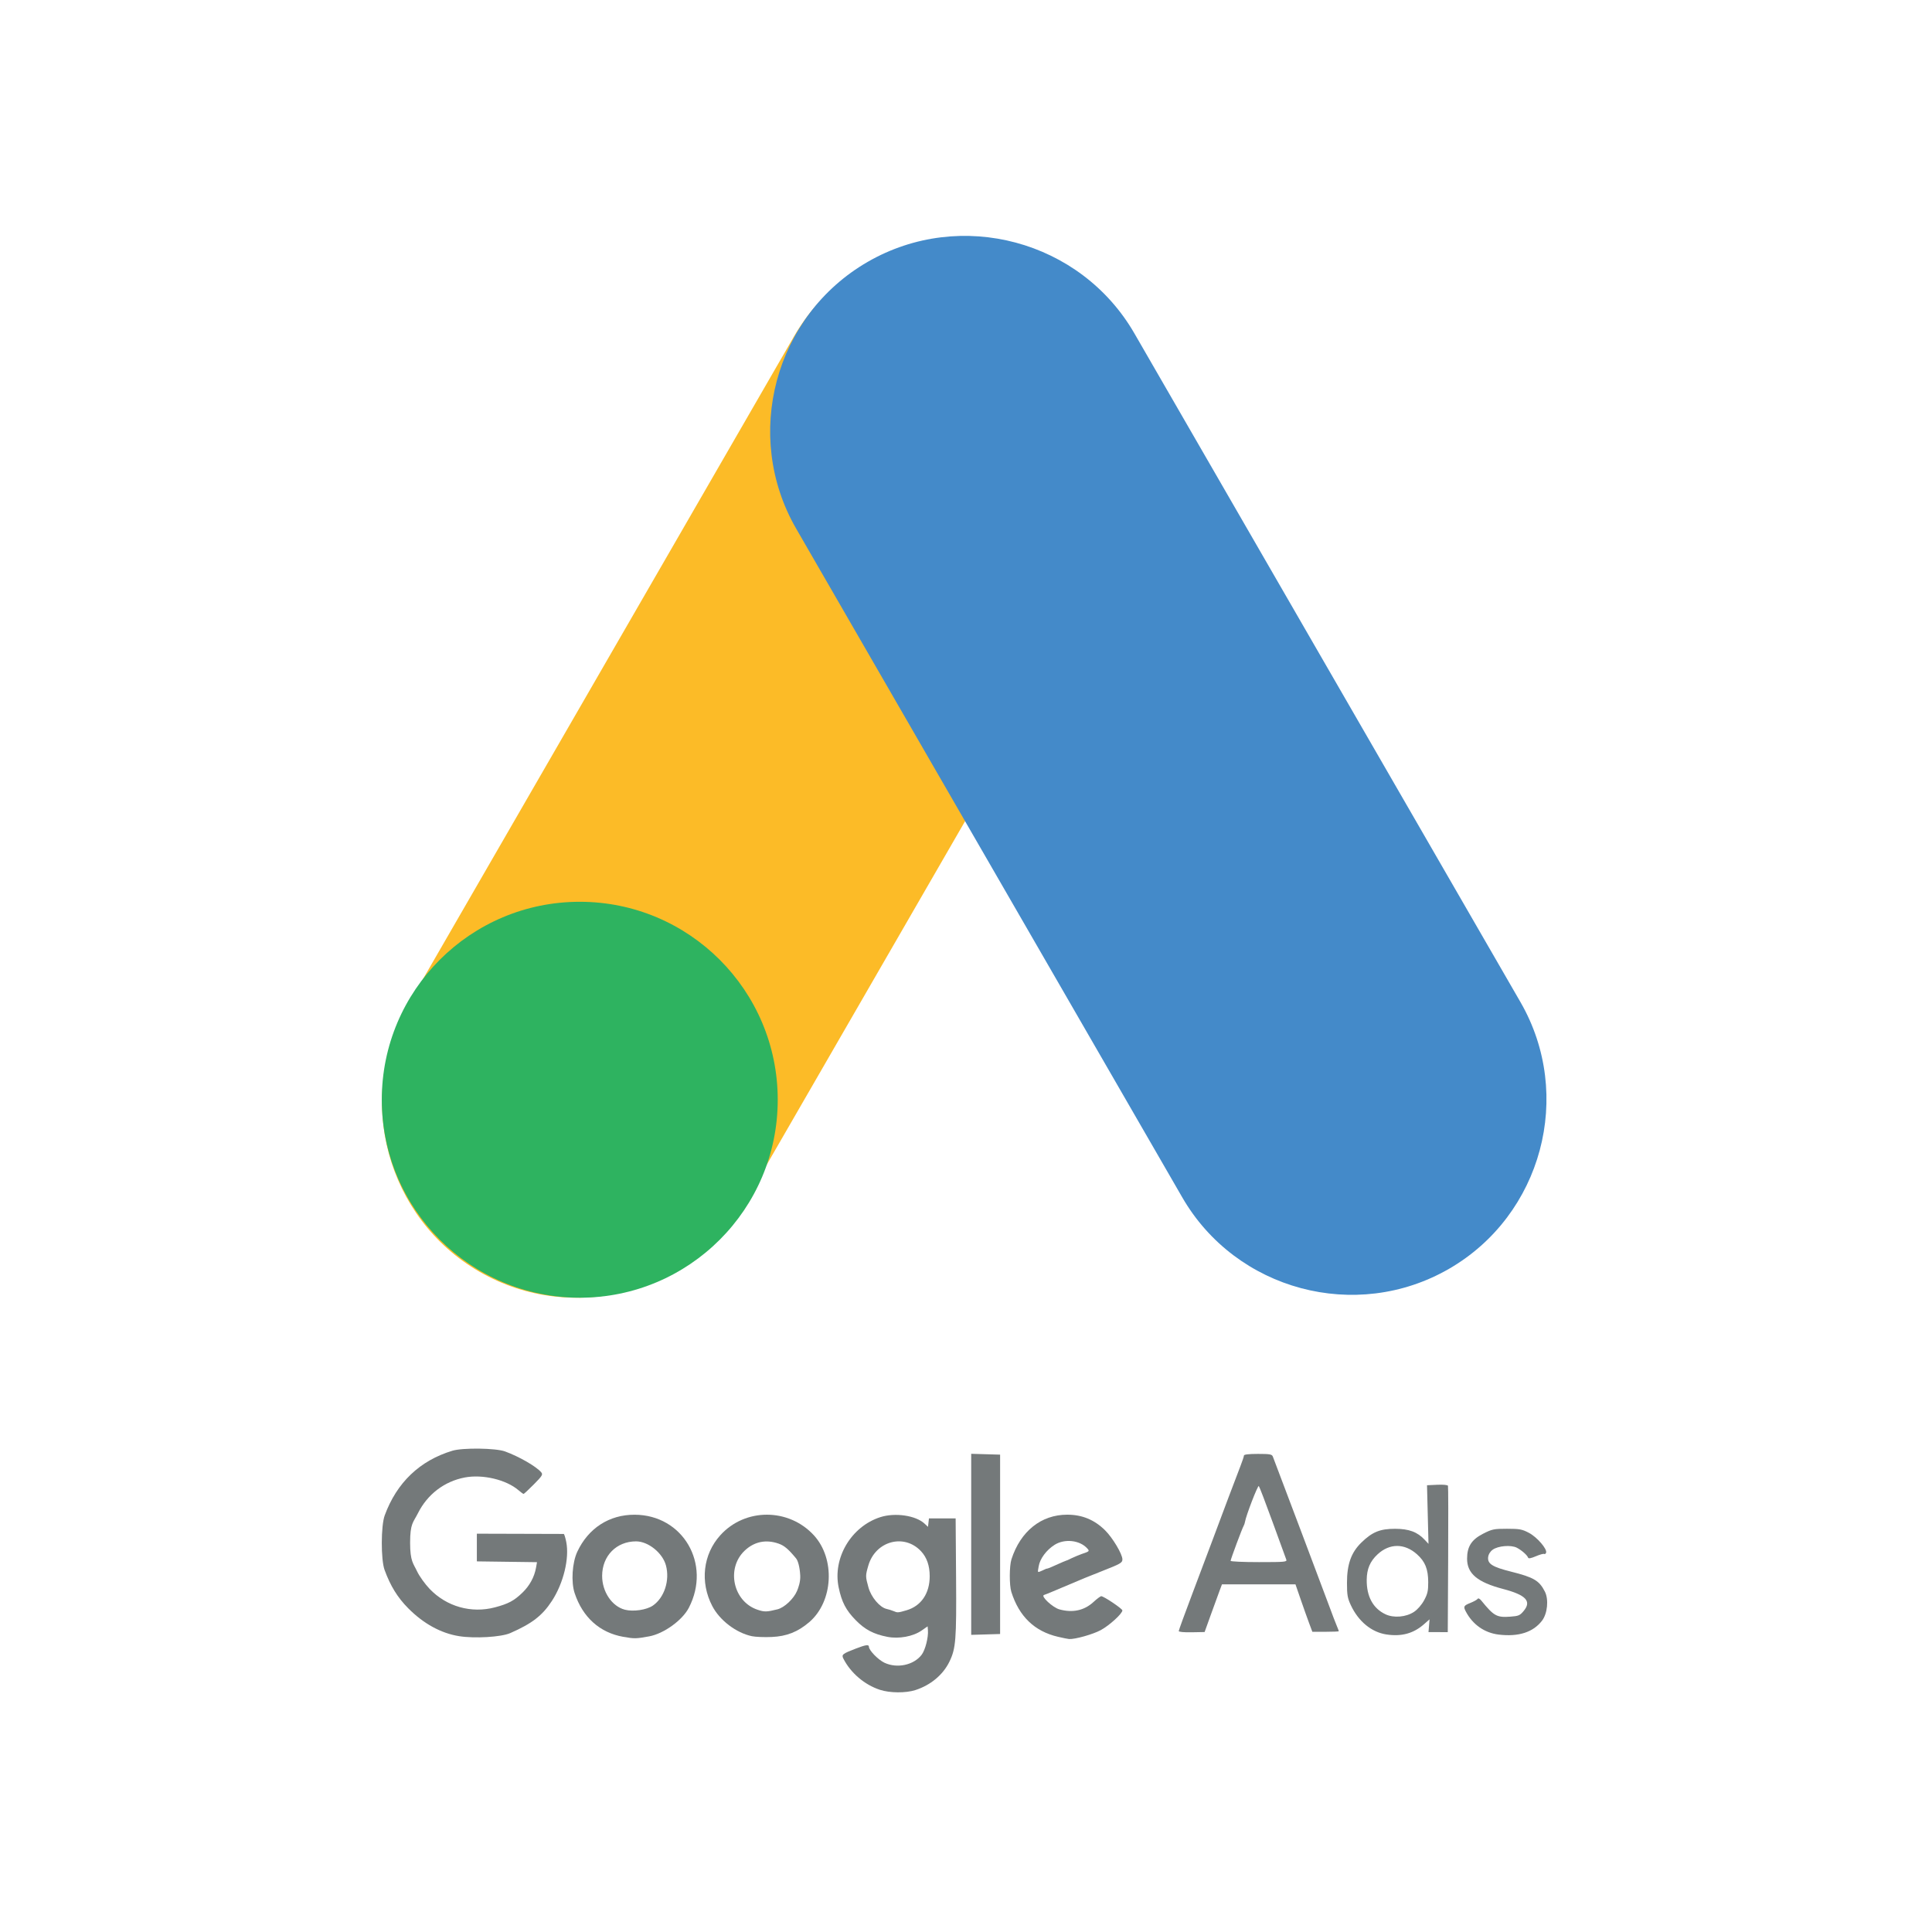 <?xml version="1.0" encoding="UTF-8" standalone="no"?>
<!DOCTYPE svg PUBLIC "-//W3C//DTD SVG 1.1//EN" "http://www.w3.org/Graphics/SVG/1.1/DTD/svg11.dtd">
<svg width="100%" height="100%" viewBox="0 0 172 172" version="1.1" xmlns="http://www.w3.org/2000/svg" xmlns:xlink="http://www.w3.org/1999/xlink" xml:space="preserve" xmlns:serif="http://www.serif.com/" style="fill-rule:evenodd;clip-rule:evenodd;stroke-linejoin:round;stroke-miterlimit:1.414;">
    <g transform="matrix(1,0,0,1,-2442,0)">
        <rect id="Google-Ads" serif:id="Google Ads" x="2442" y="0" width="172" height="172" style="fill:none;"/>
        <clipPath id="_clip1">
            <rect id="Google-Ads1" serif:id="Google Ads" x="2442" y="0" width="172" height="172"/>
        </clipPath>
        <g clip-path="url(#_clip1)">
            <g transform="matrix(0.905,0,0,0.905,1782.97,-47.689)">
                <path d="M918,234.043C918,238.813 914.133,242.68 909.363,242.68L736.637,242.68C731.867,242.68 728,238.813 728,234.043L728,61.316C728,56.546 731.867,52.68 736.637,52.68L909.363,52.68C914.133,52.68 918,56.546 918,61.316L918,234.043Z" style="fill:white;fill-opacity:0;fill-rule:nonzero;"/>
            </g>
            <g transform="matrix(0.146,0,0,0.146,2475.99,20.869)">
                <path d="M59.564,632.529L59.564,632.528C2.85,599.785 -16.761,526.593 15.982,469.88L251.409,62.108C284.153,5.395 357.345,-14.217 414.059,18.526L414.059,18.527C470.772,51.27 490.384,124.462 457.641,181.176L222.214,588.947C189.47,645.661 116.278,665.272 59.564,632.529Z" style="fill:rgb(252,187,39);fill-rule:nonzero;"/>
            </g>
            <g transform="matrix(0.146,0,0,0.146,2475.99,20.869)">
                <path d="M650.749,630.761C594.035,663.505 520.841,643.893 488.099,587.18L252.672,179.408C219.928,122.694 239.54,49.502 296.253,16.759C352.967,-15.985 426.16,3.627 458.903,60.34L694.33,468.111C727.074,524.825 707.461,598.018 650.749,630.761Z" style="fill:rgb(68,138,201);fill-rule:nonzero;"/>
            </g>
            <g transform="matrix(0.146,0,0,0.146,2475.99,20.869)">
                <path d="M241.433,527.661C241.433,594.331 187.386,648.378 120.716,648.378C54.046,648.378 0,594.331 0,527.661C0,460.992 54.046,406.945 120.716,406.945C187.386,406.945 241.433,460.992 241.433,527.661Z" style="fill:rgb(46,179,96);fill-rule:nonzero;"/>
            </g>
            <g transform="matrix(0.146,0,0,0.146,2475.99,20.869)">
                <path d="M303.766,887.471C294.393,884.408 285.922,877.194 281.481,868.492C280.208,865.991 280.85,865.479 289.239,862.254C295.148,859.982 297.04,859.731 297.04,861.215C297.04,863.369 302.662,869.148 306.516,870.961C314.227,874.586 324.368,872.409 329.18,866.104C331.399,863.189 333.378,855.449 333.016,851.083L332.825,848.762L329.169,851.312C323.965,854.937 315.366,856.533 308.337,855.175C299.929,853.552 294.607,850.75 288.967,844.989C283.013,838.899 280.449,833.971 278.581,825.016C274.841,807.076 286.226,787.882 303.988,782.179C313.012,779.281 325.666,781.147 331.003,786.163L333.057,788.09L333.352,785.512L333.646,782.934L349.915,782.934L350.18,819.089C350.457,857.073 350.045,862.268 346.104,870.349C342.202,878.346 334.635,884.646 325.341,887.633C319.473,889.517 309.814,889.444 303.766,887.471ZM319.949,838.972C328.87,836.367 334.098,828.699 334.098,818.221C334.098,811.793 332.348,806.739 328.815,802.963C318.521,791.951 301.029,796.709 296.669,811.708C294.883,817.856 294.886,818.324 296.75,825.034C298.42,831.038 303.696,837.258 307.885,838.162C309.128,838.432 310.959,839.003 311.953,839.43C314.469,840.514 314.714,840.501 319.949,838.972Z" style="fill:rgb(116,121,122);fill-rule:nonzero;"/>
            </g>
            <g transform="matrix(0.146,0,0,0.146,2475.99,20.869)">
                <path d="M147.191,855.144C132.876,852.59 122.492,843.248 117.599,828.52C115.339,821.715 116.092,809.931 119.213,803.259C125.933,788.893 138.711,780.645 154.176,780.696C183.644,780.792 201.076,810.716 187.229,837.437C183.271,845.079 171.965,853.228 163.044,854.869C155.064,856.336 153.998,856.354 147.191,855.144ZM165.315,836.093C172.313,831.245 175.729,820.708 173.26,811.582C171.203,803.976 162.453,796.943 155.046,796.943C143.099,796.943 134.408,805.762 134.36,817.933C134.325,827.634 140.331,836.583 148.248,838.621C153.382,839.943 161.493,838.742 165.315,836.093Z" style="fill:rgb(116,121,122);fill-rule:nonzero;"/>
            </g>
            <g transform="matrix(0.146,0,0,0.146,2475.99,20.869)">
                <path d="M412.284,855.126C397.994,851.775 388.624,842.749 383.881,827.769C382.594,823.707 382.637,811.914 383.953,807.854C389.496,790.742 402.09,780.674 417.953,780.674C427.01,780.674 434.492,783.75 440.988,790.144C445.634,794.717 451.602,804.711 451.602,807.921C451.602,809.996 450.52,810.624 439.4,814.99C430.458,818.504 426.142,820.271 419.064,823.325C417.82,823.865 415.99,824.634 414.996,825.034C414.001,825.438 411.357,826.555 409.12,827.508C406.882,828.466 404.483,829.424 403.786,829.64C401.614,830.305 409.088,837.285 413.188,838.418C421.243,840.645 428.331,839.11 433.945,833.935C436.063,831.982 438.208,830.386 438.716,830.386C440.249,830.386 451.57,837.995 451.585,839.039C451.618,840.964 443.682,848.214 438.438,851.051C433.628,853.659 422.598,856.758 419.064,856.497C418.317,856.443 415.265,855.827 412.284,855.126ZM402.781,814.728C406.121,813.241 404.888,813.645 405.472,813.628C406.059,813.614 409.822,811.993 413.043,810.502C416.266,809.009 419.549,807.79 420.338,807.79C421.127,807.79 416.48,809.792 416.48,809.398C416.48,809.005 424.013,805.596 426.751,804.665C431.588,803.02 431.683,802.924 430.143,801.222C425.589,796.19 416.385,795.187 410.257,799.056C405.292,802.19 401.331,807.515 400.566,812.083C399.88,816.184 399.549,816.165 402.781,814.728Z" style="fill:rgb(116,121,122);fill-rule:nonzero;"/>
            </g>
            <g transform="matrix(0.146,0,0,0.146,2475.99,20.869)">
                <path d="M47.116,854.748C36.085,852.985 25.437,847.147 16.123,837.753C9.586,831.159 5.289,824.193 1.687,814.348C-0.602,808.088 -0.55,787.458 1.772,781.126C9.114,761.107 23.17,747.675 43.048,741.679C49.365,739.772 69.45,740.04 75.137,742.104C83.756,745.236 94.311,751.333 97.259,754.886C98.339,756.187 97.788,757.073 92.715,762.193C89.538,765.397 86.724,768.02 86.461,768.019C86.198,768.019 84.799,766.999 83.356,765.757C75.866,759.315 61.467,755.91 50.559,757.998C38.137,760.377 27.834,768.243 22.048,779.768C19.152,785.536 17.27,785.871 17.27,797.848C17.27,809.225 19.262,810.403 21.544,815.273C22.892,818.148 26.312,822.93 29.145,825.902C39.484,836.74 54.598,841.009 69.057,837.163C77.168,835.009 80.642,833.152 85.706,828.276C90.133,824.014 93.018,818.729 94.042,813.007L94.644,809.635L76.304,809.392L57.964,809.146L57.964,800.706L57.964,792.266L84.174,792.341C98.593,792.383 110.637,792.417 110.94,792.42C111.247,792.423 111.932,794.603 112.467,797.267C114.48,807.292 110.785,822.479 103.695,833.318C97.855,842.245 91.604,847.066 78.301,852.895C72.783,855.311 56.646,856.272 47.116,854.748Z" style="fill:rgb(116,121,122);fill-rule:nonzero;"/>
            </g>
            <g transform="matrix(0.146,0,0,0.146,2475.99,20.869)">
                <path d="M225.679,854.77C216.079,852.742 206.055,845.11 201.508,836.367C193.93,821.796 195.854,804.896 206.426,793.197C221.505,776.507 248.086,776.514 263.447,793.213C276.663,807.581 275.293,833.66 260.663,846.186C253.692,852.153 246.904,854.843 237.763,855.252C233.329,855.454 227.892,855.238 225.679,854.77ZM241.273,838.382C245.478,837.33 251.122,832.032 253.189,827.197C254.019,825.259 255.352,821.526 255.154,817.803C254.873,812.479 253.742,808.696 252.629,807.346C247.918,801.643 245.453,799.553 242,798.334C234.262,795.604 227.062,797.097 221.24,802.639C209.857,813.475 214.224,833.593 229.047,838.611C233.297,840.051 234.727,840.023 241.273,838.382Z" style="fill:rgb(116,121,122);fill-rule:nonzero;"/>
            </g>
            <g transform="matrix(0.146,0,0,0.146,2475.99,20.869)">
                <path d="M359.407,798.751L359.407,743.55L368.219,743.808L377.032,744.066L377.032,853.435L368.219,853.695L359.407,853.952L359.407,798.752L359.407,798.751Z" style="fill:rgb(116,121,122);fill-rule:nonzero;"/>
            </g>
            <g transform="matrix(0.146,0,0,0.146,2475.99,20.869)">
                <path d="M612.541,853.704C603.495,852.314 595.541,845.771 590.922,835.918C588.872,831.546 588.541,829.64 588.541,822.255C588.541,810.937 591.093,803.759 597.268,797.725C603.93,791.212 608.713,789.257 617.915,789.28C626.375,789.302 631.484,791.209 635.969,796.019L638.251,798.465L637.799,780.595L637.348,762.724L643.568,762.434C647.157,762.267 649.931,762.526 650.129,763.049C650.318,763.546 650.368,783.828 650.24,808.123L650.003,852.293L644.127,852.288L638.251,852.279L638.574,848.389L638.895,844.494L635.457,847.512C629.045,853.143 621.733,855.117 612.541,853.704ZM629.417,839.938C631.571,838.508 634.063,835.657 635.569,832.887C637.673,829.019 638.099,827.157 638.081,821.854C638.056,813.853 636.219,809.279 631.248,804.837C623.622,798.024 614.501,798.046 607.155,804.895C602.635,809.11 600.654,813.756 600.578,820.316C600.46,830.534 604.427,837.838 612.033,841.413C617.089,843.792 624.548,843.158 629.417,839.938ZM681.021,853.785C672.391,852.733 665.172,847.66 661.005,839.714C659.405,836.655 659.693,836.12 663.81,834.47C665.921,833.624 667.912,832.509 668.233,831.991C668.586,831.42 669.483,831.861 670.496,833.106C678.152,842.502 679.876,843.455 688.147,842.857C693.16,842.493 693.989,842.138 696.283,839.39C701.254,833.436 697.695,829.635 683.726,825.97C668.057,821.863 661.779,816.588 661.779,807.529C661.779,800.118 664.518,795.851 671.572,792.27C677.066,789.481 678.138,789.262 686.136,789.265C693.814,789.268 695.298,789.546 699.521,791.768C704.486,794.381 710.787,801.704 709.948,803.891C709.699,804.539 709.167,804.866 708.767,804.618C708.367,804.371 706.081,805.009 703.685,806.036C700.769,807.285 699.217,807.568 698.993,806.892C698.484,805.375 695.109,802.391 692.138,800.835C688.594,798.98 680.6,799.653 677.333,802.082C675.799,803.222 674.784,804.926 674.61,806.645C674.208,810.65 677.248,812.562 688.511,815.387C702.466,818.882 705.801,820.847 709.221,827.593C711.639,832.36 710.809,840.945 707.51,845.272C702.091,852.378 693.13,855.256 681.021,853.785ZM485.957,851.627C485.961,851.132 489.665,840.964 494.184,829.032C498.707,817.101 504.144,802.661 506.269,796.943C512.023,781.457 521.067,757.479 523.541,751.144C524.74,748.076 525.719,745.127 525.719,744.591C525.719,743.961 528.735,743.614 534.21,743.614C541.46,743.614 542.79,743.847 543.316,745.196C545.708,751.356 576.196,832.212 578.166,837.618C579.521,841.346 581.293,845.974 582.1,847.898C582.908,849.823 583.569,851.551 583.569,851.739C583.569,851.928 579.937,852.081 575.499,852.081L567.428,852.081L565.483,846.882C564.413,844.026 562.099,837.519 560.338,832.423L557.136,823.154L534.723,823.154L512.31,823.154L510.87,827C510.079,829.108 507.697,835.652 505.579,841.535L501.729,852.234L493.838,852.383C489.078,852.473 485.953,852.176 485.957,851.627ZM551.537,808.062C551.212,807.217 547.466,796.947 543.214,785.238C538.959,773.531 535.168,763.617 534.785,763.211C534.172,762.557 526.934,781.327 526.347,785.098C526.221,785.896 525.859,786.967 525.54,787.479C524.69,788.835 517.584,807.896 517.584,808.815C517.584,809.247 525.358,809.598 534.856,809.598C550.736,809.598 552.079,809.475 551.537,808.062Z" style="fill:rgb(116,121,122);fill-rule:nonzero;"/>
            </g>
        </g>
    </g>
</svg>
